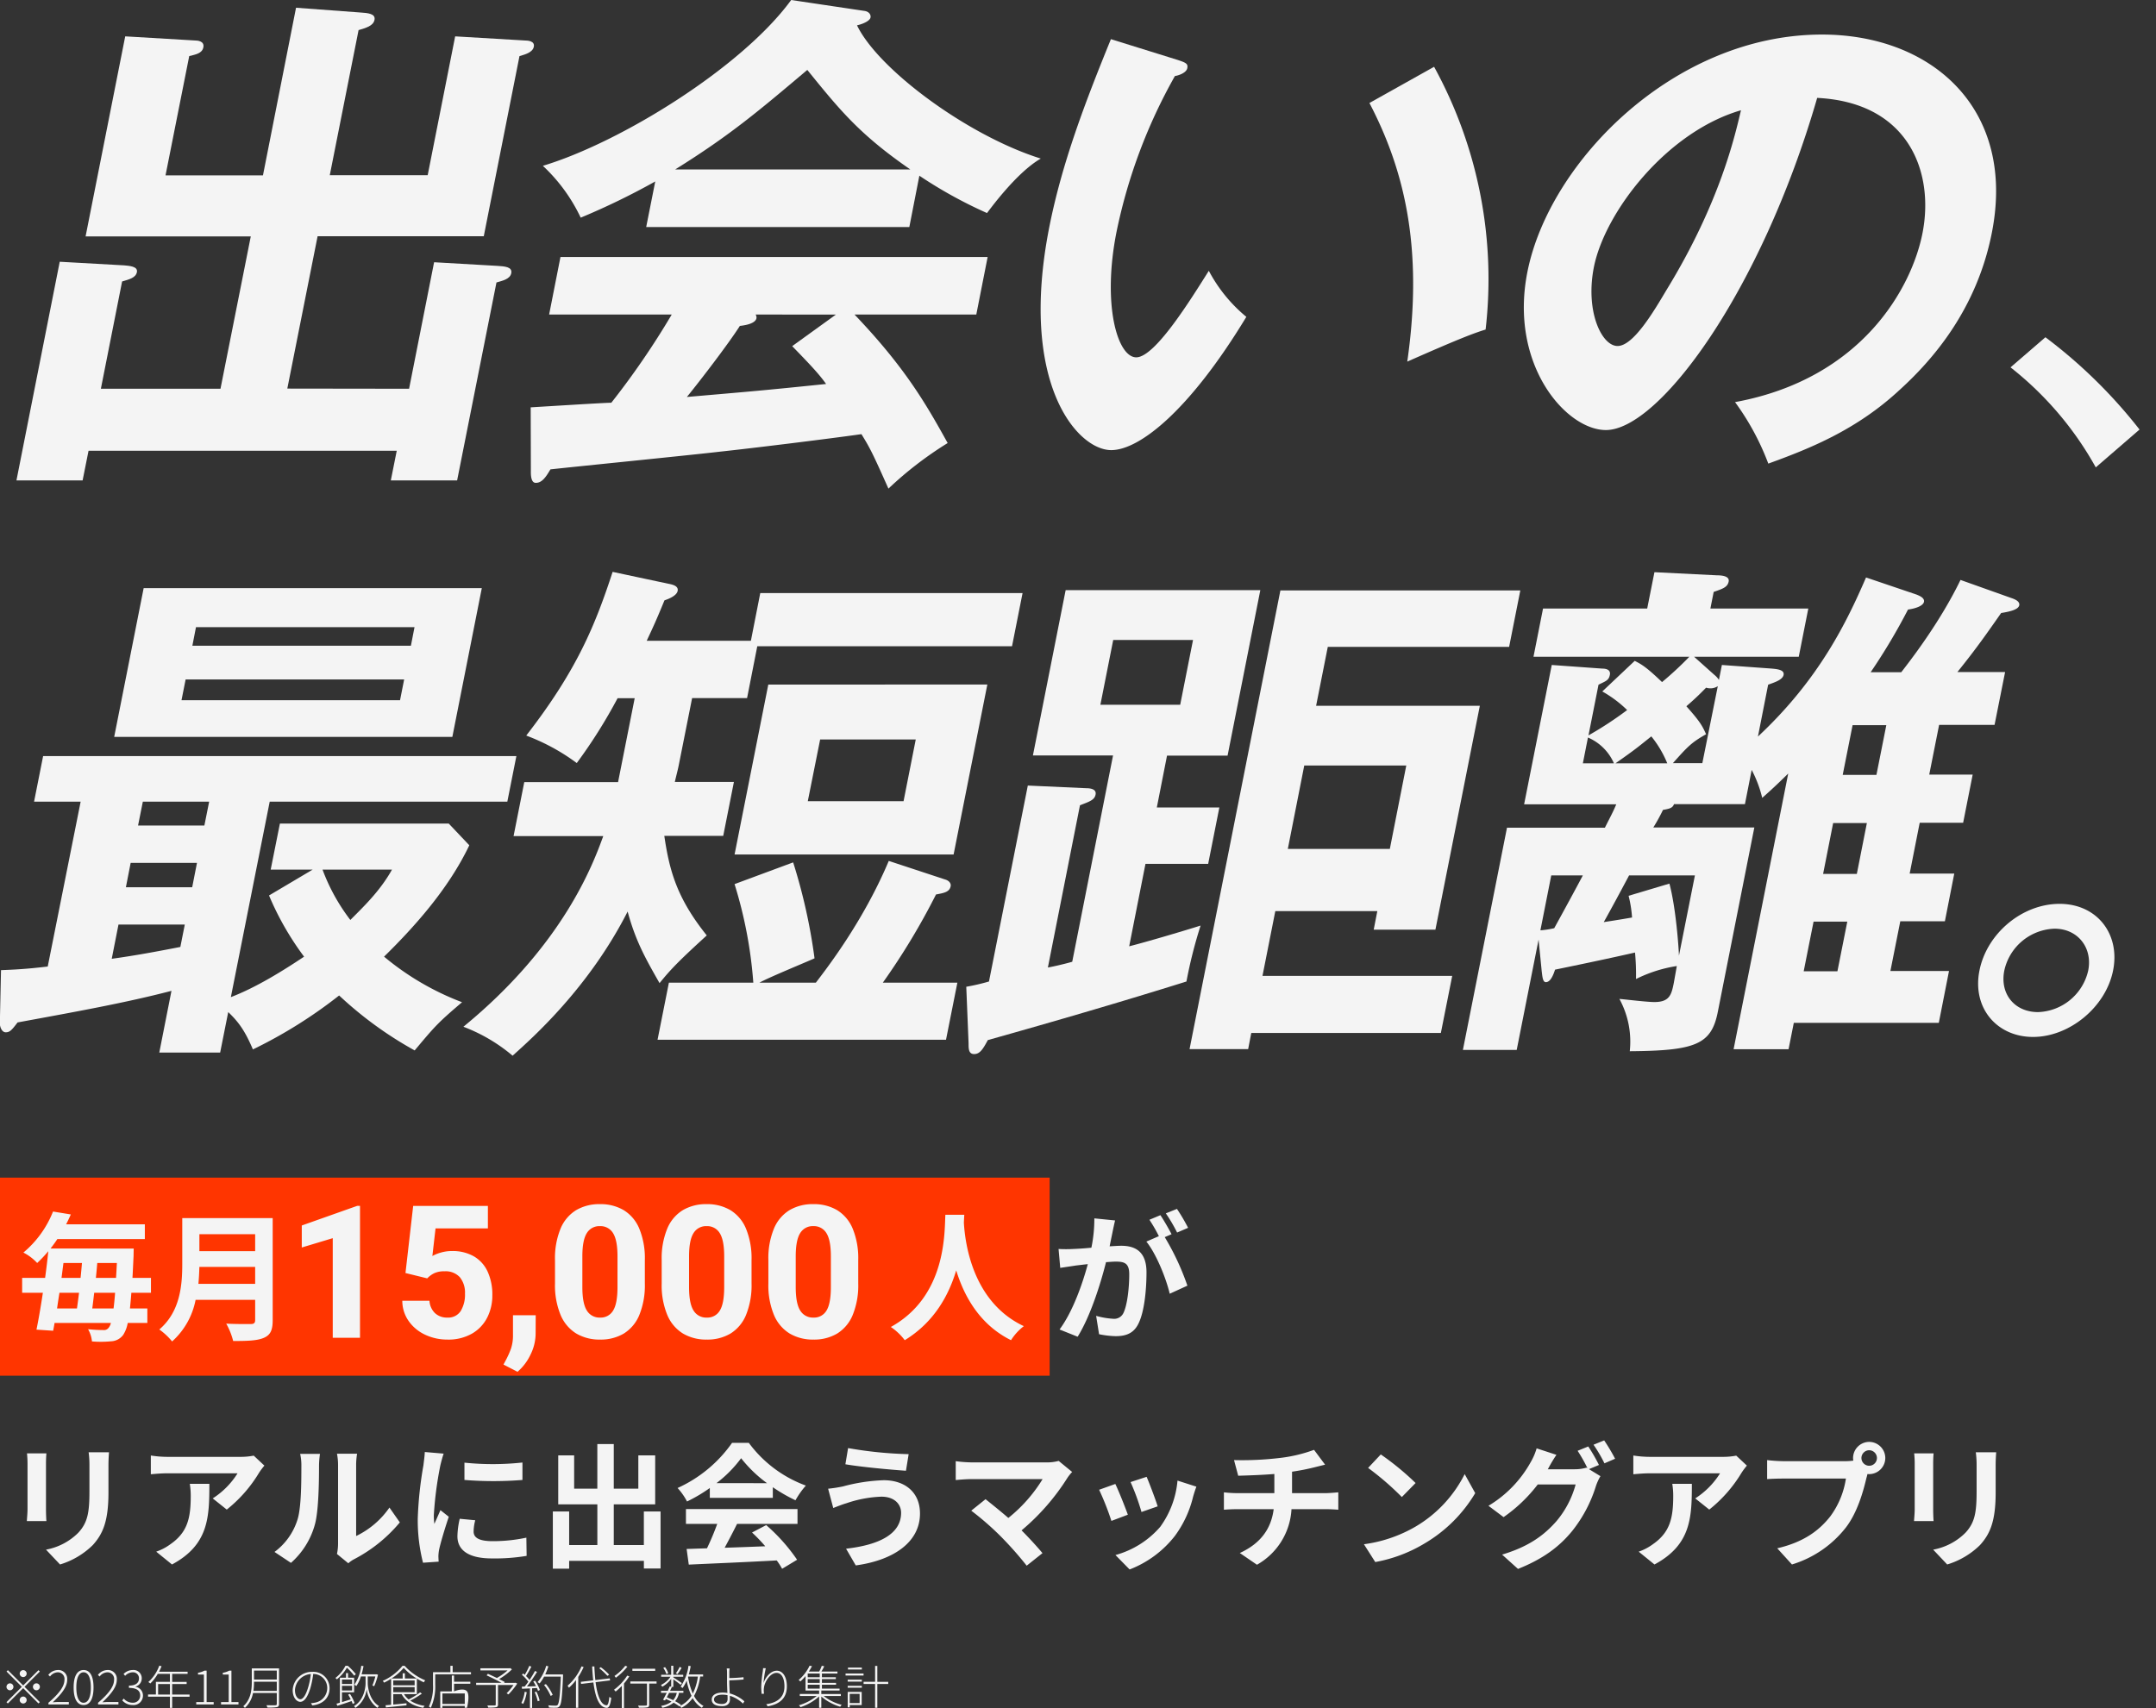 <svg xmlns="http://www.w3.org/2000/svg" xmlns:xlink="http://www.w3.org/1999/xlink" width="511.448" height="405.271" viewBox="0 0 511.448 405.271">
  <rect x="0" y="0" width="511.448" height="405.271" fill="#333333" stroke="none"/>
  <defs>
    <clipPath id="clip-path">
      <rect id="長方形_2522" data-name="長方形 2522" width="511.448" height="258.285" fill="none"/>
    </clipPath>
  </defs>
  <g id="グループ_6048" data-name="グループ 6048" transform="translate(-178 -152.576)">
    <g id="グループ_3821" data-name="グループ 3821" transform="translate(-586 -28)">
      <g id="tagline" transform="translate(1019.724 309.718)">
        <g id="グループ_3165" data-name="グループ 3165" transform="translate(-255.724 -129.142)" clip-path="url(#clip-path)">
          <path id="パス_7678" data-name="パス 7678" d="M103.14,95.107l5.933-30.019,14.951.859c1.835.117,3.63.234,3.357,1.718s-2.225,1.835-3.513,2.225l-9.33,46.96H98.807l1.405-7.026H27.1l-1.405,7.026H10L20.266,64.971l15.3.859c1.21.117,3.279.234,3.006,1.6s-1.835,1.718-3.513,2.225L30.025,95.107H58.4L65.587,58.96H26.4L35.8,11.492l16.512.976c.625,0,2.3.117,2.03,1.6s-1.835,1.718-3.357,2.108l-5.621,28.3H68.476L76.322,4.7,91.585,5.832c1.679.117,3.63.234,3.357,1.718S92.834,9.5,91.156,10.009l-6.831,34.43h23.226l6.519-32.946,16.512.976c.742,0,2.42.117,2.147,1.483s-2.069,1.835-3.4,2.225l-8.471,42.744H81.436L74.253,95.068Z" transform="translate(-6.096 -2.865)" fill="#f4f4f4"/>
          <path id="パス_7679" data-name="パス 7679" d="M322.5,96.653c3.982-.234,17.527-1.093,19.128-1.093a190.028,190.028,0,0,0,14.326-20.923H326.872l2.694-13.663H430.9l-2.694,13.663H399.323c12.218,12.8,17.1,21.509,22.094,30.487a86.475,86.475,0,0,0-14.053,10.813c-3.9-8.744-4.372-9.6-6.4-12.921-7.729,1.093-25.725,3.318-33.766,4.177-6.285.742-34.352,3.552-40.012,4.177-1.093,1.835-1.991,3.2-3.474,3.2-.742,0-1.21-.742-1.171-2.811Zm89.821-42.783H349.9l2.147-10.813a169.65,169.65,0,0,1-17.683,8.588,40.34,40.34,0,0,0-8.978-12.3C343.813,33.805,372.622,16,384.294,0l17.293,2.576c1.093.117,1.678.859,1.522,1.6s-1.639,1.483-3.2,1.835c5.036,10.462,26.271,26.193,43.6,31.619-5.816,3.318-12.257,12.3-12.765,12.921A106.353,106.353,0,0,1,414.7,41.69Zm.234-13.663c-12.1-8.354-16.746-14.131-24.436-23.617-11.516,9.72-18.308,15.5-31.346,23.617Zm-17.644,34.43H375.862a1.4,1.4,0,0,1,.2.859c-.273,1.366-2.928,1.718-3.943,1.835-2.654,4.177-9.447,13.038-12.569,16.863,15.731-1.366,17.488-1.483,33.024-3.084-1.639-2.342-3.982-4.8-8.041-8.978Z" transform="translate(-196.609)" fill="#f4f4f4"/>
          <path id="パス_7680" data-name="パス 7680" d="M664.991,28.758c1.835.625,2.42.859,2.186,1.952s-2.069,1.718-2.928,1.835A127.039,127.039,0,0,0,650.392,69.55c-3.435,17.332.234,29.745,4.684,29.745s12.882-13.663,17.215-20.533a35.839,35.839,0,0,0,8.9,10.93c-13.546,22.368-25.412,31.619-32.049,31.619-8.119,0-22.016-16-14.677-53.011,3.006-15.107,8.393-29.277,14.6-44.5Zm60.74,1.6A104.7,104.7,0,0,1,737.949,92.7c-2.732.859-5.777,1.952-18.581,7.612,3.865-26.935-.7-45.516-8.978-61.364Z" transform="translate(-385.533 -14.509)" fill="#f4f4f4"/>
          <path id="パス_7681" data-name="パス 7681" d="M976.182,108.206c30.1-5.543,41.885-27.169,44.423-40.09,2.811-14.248-3.084-30.994-24.983-32.087C982.35,81.9,958.148,114.842,945.5,114.842c-9.447,0-22.992-15.5-18.62-37.513C932.072,51.136,961.739,21,996.754,21c26.154,0,46.141,17.722,40.285,47.116-3.63,18.308-14.209,30.253-21.9,37.24-10.227,9.486-21.314,13.9-31.112,17.449a60.929,60.929,0,0,0-7.924-14.638M942.65,76.2c-2.069,10.462,1.835,18.7,5.621,18.7s8.666-8.354,11.594-13.272c12.882-21.04,16.317-37.006,17.683-42.666-17.722,5.153-32.322,24.241-34.9,37.24" transform="translate(-564.549 -12.802)" fill="#f4f4f4"/>
          <path id="パス_7682" data-name="パス 7682" d="M1242.021,235.877a78.716,78.716,0,0,0-20.221-23.734l8.276-7.144a118.863,118.863,0,0,1,22.328,21.9Z" transform="translate(-744.86 -124.977)" fill="#f4f4f4"/>
          <path id="パス_7683" data-name="パス 7683" d="M54.7,454.543c6.129-2.342,12.57-6.4,17.371-9.6a68.7,68.7,0,0,1-8.315-14.521L74.1,424.29H64.149l2.186-10.93h40.051l4.879,5.153c-5.036,10.579-13.35,19.674-20.221,26.427a64.361,64.361,0,0,0,18.5,10.813c-5.777,4.918-6.4,5.66-11.242,11.437a89.692,89.692,0,0,1-17.917-13.038,112.207,112.207,0,0,1-20.455,12.8c-1.835-4.294-3.279-6.4-5.855-8.861l-1.913,9.6H37.722l2.889-14.638c-10.774,2.811-22.485,4.918-36.5,7.495-1.327,1.718-1.8,2.342-2.811,2.342S-.143,461.413-.1,460.672l.273-12.53c2.967-.117,5.816-.234,11.086-.859l7.807-39.114H8.016l2.147-10.813H122.43l-2.147,10.813H63.915Zm-10.93-17.215H28.041l-1.6,8.12c5.426-.742,10.657-1.718,16.278-2.811Zm70.46-79.828-6.987,35.288H27.026L34.014,357.5ZM46.661,422.69H30.93L29.8,428.467H45.529Zm2.889-14.521H33.818l-1.132,5.66H48.418Zm-5.582-29-.976,4.919h51.84l.976-4.919Zm53.44-8,.859-4.411H46.427l-.859,4.411ZM76.446,424.29a45.937,45.937,0,0,0,6.6,11.945c2.928-2.967,6.987-6.753,9.876-11.945Z" transform="translate(0.065 -217.947)" fill="#f4f4f4"/>
          <path id="パス_7684" data-name="パス 7684" d="M332.776,393.038c-.273,1.483-.664,2.811-1.015,4.411h14.014l-2.537,12.8H329.263c1.21,8.237,2.967,14.756,10.071,23.617-6.324,5.777-8.432,7.885-11.2,11.32-3.357-5.894-5.66-9.954-7.573-16.981-9.251,18.191-22.641,30.018-27.286,34.2a39.963,39.963,0,0,0-11.672-6.87c23.734-19.44,30.76-38.607,33.18-45.243H293.506l2.537-12.8h22.25l3.943-19.908h-4.06a121.789,121.789,0,0,1-9.681,15.38,48.864,48.864,0,0,0-11.984-6.519c12.023-15.5,16.356-26.193,20.494-38.841l13.194,2.811c1.288.234,2.459.625,2.225,1.718s-1.952,1.835-3.123,2.225c-1.913,4.684-2.772,6.519-4.216,9.6H349.8l2.225-11.32h62.223l-2.5,12.609H351.318l-2.42,12.3H335.86Zm32.439,52.035c2.342-3.084,11.2-14.4,17.293-28.886L395.9,420.6c.82.234,1.444.859,1.288,1.6-.273,1.366-1.561,1.6-3.474,1.952A161.947,161.947,0,0,1,381.1,445.072h17.683l-2.694,13.545h-68.43l2.693-13.545h20.025a104.493,104.493,0,0,0-4.45-23.382l13.9-5.153A133.626,133.626,0,0,1,364.9,439.3c-2.147.976-10.579,4.411-13.077,5.777ZM405.89,374.34l-8,40.324H345.931l8-40.324Zm-39.66,13.038L363.3,402.016h22.719l2.889-14.638Z" transform="translate(-171.675 -211.911)" fill="#f4f4f4"/>
          <path id="パス_7685" data-name="パス 7685" d="M587.2,452.815a49.161,49.161,0,0,0,5.387-1.249l9.213-46.492,13.78.625c.859,0,2.537.117,2.3,1.483s-1.561,1.718-3.708,2.576l-7.612,38.489c1.405-.234,4.489-.976,5.777-1.366l9.681-48.951H603.01l7.768-39.231h46.179l-7.768,39.27H634.824l-2.42,12.3h14.834l-2.655,13.389H629.71l-3.864,19.557c3.864-.976,12.218-3.435,16.942-4.919a110.527,110.527,0,0,0-3.357,13.272c-15.341,4.8-30.838,9.329-47.116,13.9-1.132,2.108-1.874,3.318-3.24,3.318s-1.327-1.366-1.327-2.576Zm34.859-82.288-3.045,15.38h18.932l3.045-15.38Zm86.972,15.614-10.54,53.128H683.853l.859-4.411h-24.2l-3.045,15.38h45.008l-2.693,13.545H654.81l-.741,3.826h-13.9l21.548-108.832h56.914l-2.655,13.389H672.962l-2.772,13.975Zm-41.651,14.17-3.9,19.791h24.2l3.9-19.791Z" transform="translate(-357.981 -218.678)" fill="#f4f4f4"/>
          <path id="パス_7686" data-name="パス 7686" d="M939.747,441.252a32.909,32.909,0,0,0-9.681,3.084,55.864,55.864,0,0,0-.234-6.285c-7.573,1.718-15.38,3.318-18.972,4.06-.7,2.225-1.444,2.967-2.186,2.967s-.819-1.366-.976-2.576l-.742-7.534-5.192,26.193H889l10.462-52.737h23.226c1.406-2.81,1.8-3.435,2.694-5.543h-21.86l6.558-33.063,11.984.859c.624,0,2.069.117,1.8,1.483s-1.015,1.483-2.693,2.342l-2.381,12.023a84.843,84.843,0,0,0,9.174-6.012,28,28,0,0,0-5.894-4.411l7.69-7.261c1.679.859,2.771,1.483,6.48,5.036a81.248,81.248,0,0,0,6.48-6.012H905.746l2.264-11.437h24.71l1.718-8.627,14.834.742c.976,0,3.045.117,2.771,1.483s-1.444,1.718-3.552,2.459l-.781,3.943h23.227l-2.264,11.438H943.845l4.8,4.294a4.808,4.808,0,0,1,1.093,1.21l.7-3.552,11.867.859c1.093.117,3.006.234,2.772,1.483s-2.342,1.835-3.669,2.342l-2.42,12.3c14.638-13.663,21.158-27.4,25.647-37.748l11.984,4.06c.547.234,1.952.742,1.757,1.718s-2.03,1.6-3.786,1.835a142.772,142.772,0,0,1-8.861,14.873h7.261c1.8-2.342,9.056-11.555,14.053-21.9l12.062,4.294c.7.234,2.069.742,1.874,1.718s-2.03,1.483-4.294,1.835c-3.279,4.684-5.816,8.354-10.383,14.014h11.32l-2.5,12.531H1001.97l-2.342,11.789h10.305l-2.264,11.437H997.364l-2.381,12.062h10.579l-2.225,11.32H992.757l-2.342,11.789h13.9l-2.42,12.3H967.5L966.252,461H953.214l12.96-65.424c-2.732,2.693-4.1,3.943-6.168,5.777a28.458,28.458,0,0,0-2.5-6.636l-1.6,8.119H939.083c-.312.859-.937,1.093-2.615,1.366a42.888,42.888,0,0,1-2.3,4.177h23.968l-8.666,43.759c-1.523,7.729-5.27,9.213-20.884,9.329a21.172,21.172,0,0,0-2.459-12.413c1.444.117,6.48.742,8.315.742,3.552,0,4.021-1.718,4.567-4.411Zm-32.361-8.471a21.271,21.271,0,0,0,3.279-.508c2.108-3.826,5.192-9.486,6.792-12.53h-7.495Zm17.449-39.621a11.787,11.787,0,0,0-6.168-6.129l-1.21,6.129Zm13.155,28.535c1.562,5.777,2.225,15.5,2.264,17.1l3.786-19.049H928.426c-1.757,3.318-4.684,8.744-6.012,11.086,4.06-.625,5.348-.859,6.714-1.093a29.1,29.1,0,0,0-.819-5.153Zm-.507-28.535a25.081,25.081,0,0,0-3.786-6.4c-3.357,2.694-3.787,3.084-8.51,6.4Zm11.984-18.308a3.25,3.25,0,0,1-2.771.351c-1.093,1.093-2.147,2.225-4.684,4.411,3.435,3.825,3.826,4.8,4.684,6.636-3.474,1.952-4.411,2.967-7.885,6.87H945.8ZM977.846,442.5l2.342-11.789h-8L969.843,442.5Zm-1.015-35.171-2.381,12.062h8l2.381-12.062ZM987.1,395.892l2.342-11.789h-8l-2.342,11.789Z" transform="translate(-541.971 -212.034)" fill="#f4f4f4"/>
          <path id="パス_7687" data-name="パス 7687" d="M1215.141,580.98c-8.588,0-14.482-6.87-12.725-15.732s10.149-15.848,19.01-15.848,14.443,7.143,12.687,15.848-10.384,15.732-18.971,15.732m5.075-25.685a12.628,12.628,0,0,0-11.906,9.954c-1.093,5.543,2.459,9.837,8,9.837a12.646,12.646,0,0,0,11.906-9.837c1.093-5.426-2.459-9.954-7.964-9.954" transform="translate(-732.853 -334.937)" fill="#f4f4f4"/>
        </g>
      </g>
      <path id="パス_17208" data-name="パス 17208" d="M-214.144-24.832h-4.832a22.573,22.573,0,0,1,.192,3.2v6.08c0,4.992-.416,7.392-2.624,9.792a14.477,14.477,0,0,1-7.68,4.032l3.328,3.52a18.842,18.842,0,0,0,7.776-4.608c2.368-2.624,3.712-5.6,3.712-12.48v-6.336C-214.272-22.912-214.208-23.936-214.144-24.832Zm-14.848.256H-233.6a22.723,22.723,0,0,1,.128,2.464v10.784c0,.96-.128,2.208-.16,2.816h4.64c-.064-.736-.1-1.984-.1-2.784V-22.112C-229.088-23.136-229.056-23.84-228.992-24.576Zm51.712,2.912-2.528-2.368a16.5,16.5,0,0,1-3.264.288H-200.32a25.369,25.369,0,0,1-3.9-.32v4.448c1.5-.128,2.56-.224,3.9-.224h16.672a19.03,19.03,0,0,1-5.888,5.952l3.328,2.656A32.592,32.592,0,0,0-178.528-20,16.115,16.115,0,0,1-177.28-21.664Zm-13.056,4.32h-4.64a17.739,17.739,0,0,1,.224,2.88c0,5.248-.768,8.64-4.832,11.456a12.644,12.644,0,0,1-3.36,1.76l3.744,3.04C-190.5-2.88-190.336-9.408-190.336-17.344ZM-160.064-.7l2.688,2.208A6.837,6.837,0,0,1-156,.544a35.234,35.234,0,0,0,10.848-8.736l-2.464-3.52a20.264,20.264,0,0,1-7.9,6.752V-21.7a16.25,16.25,0,0,1,.224-2.784h-4.768a14.187,14.187,0,0,1,.256,2.752V-3.072A12.178,12.178,0,0,1-160.064-.7Zm-14.816-.48,3.9,2.592a18.762,18.762,0,0,0,5.7-9.184c.864-3.232.96-9.984.96-13.76a21.078,21.078,0,0,1,.224-2.912h-4.7a12.144,12.144,0,0,1,.288,2.944c0,3.872-.032,9.92-.928,12.672A15.1,15.1,0,0,1-174.88-1.184Zm45.056-21.184v4.1a85.887,85.887,0,0,0,13.76,0V-22.4A65.8,65.8,0,0,1-129.824-22.368Zm2.56,13.664-3.68-.352a19.55,19.55,0,0,0-.544,4.16c0,3.3,2.656,5.248,8.16,5.248a45.318,45.318,0,0,0,8.256-.608l-.064-4.32a37.827,37.827,0,0,1-8.032.832c-3.264,0-4.48-.864-4.48-2.272A10.862,10.862,0,0,1-127.264-8.7Zm-7.488-15.808-4.48-.384c-.032,1.024-.224,2.24-.32,3.136A89.23,89.23,0,0,0-140.9-9.088a40.906,40.906,0,0,0,1.248,10.464l3.712-.256C-135.968.672-136,.16-136-.192a9.655,9.655,0,0,1,.16-1.5c.352-1.7,1.408-5.184,2.3-7.84L-135.52-11.1c-.448,1.056-.96,2.176-1.44,3.264a15.44,15.44,0,0,1-.128-2.08,84.873,84.873,0,0,1,1.536-11.744C-135.424-22.24-135.008-23.84-134.752-24.512Zm47.488,13.728v7.968H-94.4V-12.48h9.824V-24.1h-4v7.9H-94.4V-26.784h-3.9v10.592h-5.5v-7.9h-3.776V-12.48h9.28v9.664h-6.688v-7.968h-3.872V2.784h3.872V.928h17.728V2.752H-83.3V-10.784Zm17.216-6.72a29.081,29.081,0,0,0,5.856-5.92,31.143,31.143,0,0,0,6.144,5.92Zm-1.568,3.488h14.944v-2.528a38.669,38.669,0,0,0,5.376,3.1,19.724,19.724,0,0,1,2.464-3.488A29.272,29.272,0,0,1-62.368-27.072h-3.968a31.776,31.776,0,0,1-12.928,10.72,14.866,14.866,0,0,1,2.24,3.2,36.948,36.948,0,0,0,5.408-3.2ZM-77.28-7.84h7.424a61.451,61.451,0,0,1-2.432,5.792l-4.832.16.512,3.712c5.44-.256,13.344-.576,20.864-.992a16.964,16.964,0,0,1,1.28,1.984L-50.912.672A43.037,43.037,0,0,0-58.24-7.552l-3.36,1.76a38.14,38.14,0,0,1,3.136,3.264c-3.264.128-6.56.256-9.632.352.96-1.792,2.016-3.776,2.944-5.664h14.336v-3.52H-77.28Zm51.04-2.624c0,4.992-5.12,7.616-13.056,8.512l2.3,3.968C-28.1.8-21.76-3.456-21.76-10.3c0-5.024-3.552-7.9-8.608-7.9a42.2,42.2,0,0,0-9.664,1.472,32.21,32.21,0,0,1-3.52.544l1.216,4.576c.928-.352,2.176-.864,3.1-1.12a28.54,28.54,0,0,1,8.32-1.568C-27.9-14.3-26.24-12.576-26.24-10.464Zm-12.576-15.36-.64,3.84c3.68.64,10.624,1.28,14.368,1.536l.64-3.936A95.015,95.015,0,0,1-38.816-25.824ZM14.336-20.16l-3.2-2.624a10.337,10.337,0,0,1-2.976.352H-9.6a30.726,30.726,0,0,1-3.68-.288v4.48c.672-.064,2.4-.224,3.68-.224H7.328A35.516,35.516,0,0,1-.8-9.248C-2.816-11.008-6.208-13.7-6.208-13.7L-9.6-10.976A68.069,68.069,0,0,1-2.56-4.832,83.387,83.387,0,0,1,3.552,2.08L7.3-.9C6.048-2.4,4.16-4.48,2.336-6.3A53.314,53.314,0,0,0,13.248-18.816,11.157,11.157,0,0,1,14.336-20.16ZM32-19.008,28.192-17.76a53.3,53.3,0,0,1,2.592,7.1L34.624-12C34.176-13.472,32.608-17.632,32-19.008Zm11.808,2.336-4.48-1.44a21.886,21.886,0,0,1-4.1,10.976A21.532,21.532,0,0,1,24.608-.448l3.36,3.424A24.99,24.99,0,0,0,38.688-4.96a25.8,25.8,0,0,0,4.352-9.376C43.232-14.976,43.424-15.648,43.808-16.672Zm-19.232-.64-3.84,1.376a64.635,64.635,0,0,1,2.912,7.392l3.9-1.472C26.912-11.808,25.376-15.68,24.576-17.312Zm28.16-5.664.992,3.712c2.144-.064,5.5-.16,8.576-.416v4.544H53.28a27.857,27.857,0,0,1-2.944-.192V-11.2c.832-.064,2.016-.128,3.008-.128h8.8c-.608,4.736-3.168,8.16-8.032,10.4l4.064,2.784a16.125,16.125,0,0,0,8.192-13.184h8.288c.864,0,1.952.064,2.816.128v-4.128c-.7.064-2.208.192-2.912.192H66.5v-5.088a51.658,51.658,0,0,0,5.376-1.056c.544-.128,1.376-.352,2.464-.608l-2.624-3.52a34.684,34.684,0,0,1-8.064,1.92A75.514,75.514,0,0,1,52.736-22.976ZM87.552-24.32l-3.008,3.2a66.536,66.536,0,0,1,8,6.912l3.264-3.328A64.63,64.63,0,0,0,87.552-24.32Zm-4,21.312L86.24,1.216A34.655,34.655,0,0,0,98.112-3.3a34.027,34.027,0,0,0,11.84-11.84l-2.5-4.512A30.131,30.131,0,0,1,95.808-7.2,32.982,32.982,0,0,1,83.552-3.008Zm53.216-23.2-2.528,1.024a37.1,37.1,0,0,1,2.336,4.128l-.224-.128a10.08,10.08,0,0,1-2.784.384h-6.4c.032-.064.064-.1.1-.16a33.2,33.2,0,0,1,1.952-3.264l-4.7-1.536a14.48,14.48,0,0,1-1.44,3.328,27.674,27.674,0,0,1-9.984,10.3l3.584,2.688a35.955,35.955,0,0,0,8.1-7.744h8.992a22.637,22.637,0,0,1-4.544,8.7c-2.816,3.2-6.368,5.984-12.9,7.936L120.1,2.848c6.016-2.4,9.856-5.312,12.9-9.056a32.489,32.489,0,0,0,5.6-10.656,12.812,12.812,0,0,1,1.056-2.3l-2.72-1.664,2.368-.992A40.675,40.675,0,0,0,136.768-26.208Zm3.776-1.44-2.528,1.024a33.925,33.925,0,0,1,2.592,4.416l2.528-1.088A45.69,45.69,0,0,0,140.544-27.648ZM174.4-21.664l-2.528-2.368a16.5,16.5,0,0,1-3.264.288H151.36a25.369,25.369,0,0,1-3.9-.32v4.448c1.5-.128,2.56-.224,3.9-.224h16.672a19.03,19.03,0,0,1-5.888,5.952l3.328,2.656A32.592,32.592,0,0,0,173.152-20,16.115,16.115,0,0,1,174.4-21.664Zm-13.056,4.32H156.7a17.739,17.739,0,0,1,.224,2.88c0,5.248-.768,8.64-4.832,11.456a12.644,12.644,0,0,1-3.36,1.76l3.744,3.04C161.184-2.88,161.344-9.408,161.344-17.344Zm40.224-6.112a1.857,1.857,0,0,1,1.856-1.856,1.851,1.851,0,0,1,1.824,1.856,1.844,1.844,0,0,1-1.824,1.824A1.851,1.851,0,0,1,201.568-23.456Zm-1.984,0a3.545,3.545,0,0,0,.064.608,13.807,13.807,0,0,1-1.824.128H183.008a35.63,35.63,0,0,1-3.808-.256v4.512c.8-.064,2.336-.128,3.808-.128h14.88a20.109,20.109,0,0,1-3.744,9.024C191.552-6.3,187.936-3.52,181.6-2.048l3.488,3.84a25.7,25.7,0,0,0,12.864-8.864c2.688-3.552,4.064-8.512,4.8-11.648.1-.288.16-.608.256-.96a1.825,1.825,0,0,0,.416.032,3.838,3.838,0,0,0,3.808-3.808,3.845,3.845,0,0,0-3.808-3.84A3.851,3.851,0,0,0,199.584-23.456Zm33.952-1.376H228.7a22.573,22.573,0,0,1,.192,3.2v6.08c0,4.992-.416,7.392-2.624,9.792a14.477,14.477,0,0,1-7.68,4.032l3.328,3.52A18.842,18.842,0,0,0,229.7-2.816c2.368-2.624,3.712-5.6,3.712-12.48v-6.336C233.408-22.912,233.472-23.936,233.536-24.832Zm-14.848.256H214.08a22.723,22.723,0,0,1,.128,2.464v10.784c0,.96-.128,2.208-.16,2.816h4.64c-.064-.736-.1-1.984-.1-2.784V-22.112C218.592-23.136,218.624-23.84,218.688-24.576Z" transform="translate(1004 550)" fill="#f4f4f4"/>
      <g id="グループ_3474" data-name="グループ 3474" transform="translate(764 451.746)">
        <path id="パス_17213" data-name="パス 17213" d="M0,0H249V47H0Z" transform="translate(0 8.254)" fill="#ff3500"/>
        <path id="パス_17204" data-name="パス 17204" d="M-15.114-4.95c.165-1.155.3-2.409.462-3.729H-9.7c-.1,1.452-.231,2.706-.363,3.729Zm-3.135-3.729c-.165,1.32-.33,2.574-.495,3.729h-4.719c.165-1.188.363-2.442.561-3.729Zm.693-7.062c-.1,1.155-.2,2.343-.33,3.531h-4.521c.165-1.188.3-2.376.462-3.531Zm3.3,3.531c.132-1.188.231-2.376.33-3.531h4.653c-.066,1.254-.132,2.442-.2,3.531ZM-1.188-8.679V-12.21H-5.577c.1-1.584.165-3.3.264-5.247,0-.5.033-1.716.033-1.716H-25.014c.561-.726,1.122-1.485,1.617-2.244H-2.64v-3.5H-21.318c.4-.759.759-1.551,1.122-2.343l-4.224-.693a24.38,24.38,0,0,1-7.029,9.735,11.719,11.719,0,0,1,3.267,2.475,29.931,29.931,0,0,0,2.64-2.8c-.2,2.013-.462,4.158-.759,6.336h-5.445v3.531h4.917c-.495,3.267-1.023,6.336-1.518,8.745l3.96.264c.1-.561.231-1.188.33-1.848h13.365a2.8,2.8,0,0,1-.5,1.089,1.34,1.34,0,0,1-1.254.594,36.251,36.251,0,0,1-3.663-.2,7.106,7.106,0,0,1,.924,2.9,25.418,25.418,0,0,0,4.554-.033A3.732,3.732,0,0,0-7.755,1.287,7.719,7.719,0,0,0-6.7-1.518h4.653V-4.95H-6.171c.1-1.056.231-2.31.33-3.729Zm11.253-2.112c.132-1.386.2-2.772.231-4.026H23.529v4.026ZM23.529-22.572v4.026H10.3v-4.026ZM27.687-26.4H6.237v10.857C6.237-10.527,5.775-4.224.792.033A15.5,15.5,0,0,1,3.828,2.871,17.751,17.751,0,0,0,9.4-7H23.529v4.785c0,.693-.264.957-1.056.957-.726,0-3.5.033-5.808-.1a16.846,16.846,0,0,1,1.65,4.125c3.4,0,5.709-.066,7.293-.759,1.518-.66,2.079-1.782,2.079-4.158Z" transform="translate(37 44.254)" fill="#f4f4f4"/>
        <path id="パス_17206" data-name="パス 17206" d="M-2.739-27.192C-2.97-22.836-2.508-7.854-15.675-.561a13.752,13.752,0,0,1,3.3,3.135C-5.412-1.683-1.947-8.052-.165-13.992c1.848,6.072,5.544,12.87,13,16.566A12.9,12.9,0,0,1,15.873-.759C3.564-6.534,1.914-20.757,1.65-25.311c.033-.693.066-1.353.1-1.881Z" transform="translate(227 44.254)" fill="#f4f4f4"/>
        <path id="パス_17207" data-name="パス 17207" d="M-1.485-25.839-6.4-26.334A33.585,33.585,0,0,1-7.1-19.371c-1.683.165-3.234.264-4.257.3a31.51,31.51,0,0,1-3.531,0l.4,4.488c1.023-.165,2.739-.4,3.7-.561.594-.066,1.65-.2,2.838-.33-1.221,4.521-3.5,11.187-6.7,15.51l4.29,1.716C-7.326-3.1-4.884-10.923-3.63-15.939c.957-.066,1.782-.132,2.31-.132,2.046,0,3.2.363,3.2,3,0,3.267-.462,7.26-1.353,9.141A2.42,2.42,0,0,1-1.947-2.508,19.069,19.069,0,0,1-5.973-3.2l.693,4.356a21.686,21.686,0,0,0,3.96.462C1.188,1.617,3,.891,4.092-1.419,5.511-4.29,5.973-9.636,5.973-13.53c0-4.752-2.475-6.3-5.973-6.3-.693,0-1.65.066-2.772.132.231-1.188.495-2.409.693-3.4C-1.914-23.925-1.683-24.981-1.485-25.839ZM13.2-28.578l-2.64,1.056a37.324,37.324,0,0,1,2.673,4.554L15.84-24.09A43.9,43.9,0,0,0,13.2-28.578ZM9.273-27.093,6.666-26A36.485,36.485,0,0,1,8.91-22.11L5.94-20.823c2.343,2.9,4.686,8.712,5.544,12.375l4.191-1.914A59.883,59.883,0,0,0,10.3-21.879l1.617-.693C11.286-23.793,10.1-25.872,9.273-27.093Z" transform="translate(266 44.254)" fill="#f4f4f4"/>
        <path id="パス_17205" data-name="パス 17205" d="M10.936,0V-23.633L3.588-21.42v-5.221L16.736-31.3H17.4V0ZM30.014-31.281H47.738v5.328H35.32L34.568-19.4a9.19,9.19,0,0,1,2.02-.816,9.272,9.272,0,0,1,2.621-.365,10.153,10.153,0,0,1,5.178,1.246,8.073,8.073,0,0,1,3.276,3.609,13.07,13.07,0,0,1,1.128,5.672A11.509,11.509,0,0,1,47.6-4.834,9.209,9.209,0,0,1,44.011-1.01,11.219,11.219,0,0,1,38.135.43a12.287,12.287,0,0,1-5.2-1.117A9.854,9.854,0,0,1,28.993-3.9a8.35,8.35,0,0,1-1.558-4.888h6.445a4.424,4.424,0,0,0,1.3,2.933,4.1,4.1,0,0,0,2.933,1.063,3.515,3.515,0,0,0,3.18-1.558,7.463,7.463,0,0,0,1.01-4.114,5.778,5.778,0,0,0-1.214-3.9,4.575,4.575,0,0,0-3.663-1.407,5.491,5.491,0,0,0-2.417.451,6.059,6.059,0,0,0-1.665,1.225l-5.156-1.268ZM59.061-.988a11.336,11.336,0,0,1-1.2,4.963,12.361,12.361,0,0,1-3.094,4.1l-3.33-1.719.387-.73A21.177,21.177,0,0,0,53.206,2.61a9.771,9.771,0,0,0,.483-3.255V-5.35h5.393Zm25.91-11.9A18.633,18.633,0,0,1,83.66-5.4,9.327,9.327,0,0,1,79.976-1,10.689,10.689,0,0,1,74.357.43,10.8,10.8,0,0,1,68.718-1,9.4,9.4,0,0,1,64.99-5.4a18.367,18.367,0,0,1-1.332-7.487v-5.543a18.42,18.42,0,0,1,1.321-7.477,9.306,9.306,0,0,1,3.706-4.383,10.81,10.81,0,0,1,5.629-1.418,10.81,10.81,0,0,1,5.629,1.418,9.306,9.306,0,0,1,3.706,4.383,18.42,18.42,0,0,1,1.321,7.477Zm-6.488-6.424q0-3.846-1.053-5.511a3.451,3.451,0,0,0-3.115-1.665A3.451,3.451,0,0,0,71.2-24.825q-1.053,1.665-1.053,5.511v7.283q0,3.889,1.063,5.564a3.49,3.49,0,0,0,3.147,1.676,3.4,3.4,0,0,0,3.094-1.676q1.031-1.676,1.031-5.564Zm31.8,6.424A18.633,18.633,0,0,1,108.969-5.4,9.327,9.327,0,0,1,105.284-1,10.689,10.689,0,0,1,99.666.43,10.8,10.8,0,0,1,94.026-1,9.4,9.4,0,0,1,90.3-5.4a18.367,18.367,0,0,1-1.332-7.487v-5.543a18.42,18.42,0,0,1,1.321-7.477,9.306,9.306,0,0,1,3.706-4.383,10.81,10.81,0,0,1,5.629-1.418,10.81,10.81,0,0,1,5.629,1.418,9.306,9.306,0,0,1,3.706,4.383,18.42,18.42,0,0,1,1.321,7.477Zm-6.488-6.424q0-3.846-1.053-5.511a3.451,3.451,0,0,0-3.115-1.665,3.451,3.451,0,0,0-3.115,1.665q-1.053,1.665-1.053,5.511v7.283q0,3.889,1.063,5.564a3.49,3.49,0,0,0,3.147,1.676,3.4,3.4,0,0,0,3.094-1.676q1.031-1.676,1.031-5.564Zm31.8,6.424A18.633,18.633,0,0,1,134.277-5.4,9.327,9.327,0,0,1,130.593-1,10.689,10.689,0,0,1,124.975.43,10.8,10.8,0,0,1,119.335-1a9.4,9.4,0,0,1-3.728-4.4,18.367,18.367,0,0,1-1.332-7.487v-5.543A18.42,18.42,0,0,1,115.6-25.91a9.306,9.306,0,0,1,3.706-4.383,10.81,10.81,0,0,1,5.629-1.418,10.81,10.81,0,0,1,5.629,1.418,9.306,9.306,0,0,1,3.706,4.383,18.42,18.42,0,0,1,1.321,7.477ZM129.1-19.314q0-3.846-1.053-5.511a3.451,3.451,0,0,0-3.115-1.665,3.451,3.451,0,0,0-3.115,1.665q-1.053,1.665-1.053,5.511v7.283q0,3.889,1.063,5.564a3.49,3.49,0,0,0,3.147,1.676,3.4,3.4,0,0,0,3.094-1.676q1.031-1.676,1.031-5.564Z" transform="translate(68 46.254)" fill="#f4f4f4"/>
      </g>
    </g>
    <path id="パス_17209" data-name="パス 17209" d="M5.5-6.49a.831.831,0,0,0,.825-.825A.831.831,0,0,0,5.5-8.14a.831.831,0,0,0-.825.825A.831.831,0,0,0,5.5-6.49ZM5.5-4.5,1.87-8.129l-.319.319,3.63,3.63L1.54-.539l.319.319L5.5-3.861,9.13-.231,9.449-.55,5.819-4.18l3.63-3.63L9.13-8.129ZM3.19-4.18a.831.831,0,0,0-.825-.825.831.831,0,0,0-.825.825.831.831,0,0,0,.825.825A.831.831,0,0,0,3.19-4.18Zm4.62,0a.831.831,0,0,0,.825.825A.831.831,0,0,0,9.46-4.18a.831.831,0,0,0-.825-.825A.831.831,0,0,0,7.81-4.18ZM5.5-1.87a.831.831,0,0,0-.825.825A.831.831,0,0,0,5.5-.22a.831.831,0,0,0,.825-.825A.831.831,0,0,0,5.5-1.87ZM11.495,0h4.829V-.572h-2.5c-.418,0-.88.033-1.32.066C14.641-2.5,15.939-4.18,15.939-5.863a2.1,2.1,0,0,0-2.222-2.3,2.948,2.948,0,0,0-2.255,1.155l.407.385a2.389,2.389,0,0,1,1.782-1A1.576,1.576,0,0,1,15.29-5.841c0,1.452-1.078,3.1-3.8,5.445Zm8.338.143c1.452,0,2.354-1.364,2.354-4.18,0-2.783-.9-4.125-2.354-4.125S17.468-6.82,17.468-4.037C17.468-1.221,18.37.143,19.833.143Zm0-.539c-1.045,0-1.727-1.21-1.727-3.641,0-2.387.682-3.586,1.727-3.586s1.716,1.2,1.716,3.586C21.549-1.606,20.867-.4,19.833-.4Zm3.432.4h4.829V-.572H25.6c-.418,0-.88.033-1.32.066C26.411-2.5,27.709-4.18,27.709-5.863a2.1,2.1,0,0,0-2.222-2.3,2.948,2.948,0,0,0-2.255,1.155l.407.385a2.389,2.389,0,0,1,1.782-1A1.576,1.576,0,0,1,27.06-5.841c0,1.452-1.078,3.1-3.8,5.445Zm8.228.143a2.243,2.243,0,0,0,2.42-2.266,2.09,2.09,0,0,0-1.76-2.068v-.055a2,2,0,0,0,1.474-1.98A1.95,1.95,0,0,0,31.46-8.162a3.06,3.06,0,0,0-2.145.935l.374.44a2.5,2.5,0,0,1,1.76-.836,1.4,1.4,0,0,1,1.518,1.441c0,.957-.616,1.716-2.376,1.716v.539c1.914,0,2.662.726,2.662,1.793A1.672,1.672,0,0,1,31.471-.407a2.743,2.743,0,0,1-2.112-.979L29-.957A3.243,3.243,0,0,0,31.493.143ZM37.51-2.343v-2.5h2.805v2.5Zm7.458,0H40.843v-2.5h3.432v-.506H40.843v-1.9h3.663v-.506H37.73c.209-.418.418-.858.594-1.309L37.785-9.2a9.631,9.631,0,0,1-2.6,3.894,3.244,3.244,0,0,1,.473.33,10.267,10.267,0,0,0,1.771-2.277h2.882v1.9H36.982v3H35.123v.517h5.192V.814h.528v-2.64h4.125ZM46.552,0h4.136V-.561H49.016V-8.019H48.5a4.6,4.6,0,0,1-1.529.506v.429h1.4V-.561H46.552Zm5.885,0h4.136V-.561H54.9V-8.019h-.517a4.6,4.6,0,0,1-1.529.506v.429h1.4V-.561H52.437Zm7.678-3.212a14.248,14.248,0,0,0,.143-2.1v-.066h5.4v2.167ZM65.659-8.03V-5.9h-5.4V-8.03Zm.539-.517H59.73v3.234c0,1.826-.2,4.114-2.024,5.753a1.425,1.425,0,0,1,.385.385,6.318,6.318,0,0,0,1.925-3.531h5.643V-.143c0,.253-.088.33-.341.341S64.2.209,63.206.187a2.5,2.5,0,0,1,.22.55A11.81,11.81,0,0,0,65.7.638c.352-.1.495-.3.495-.77ZM78.177-3.839A3.86,3.86,0,0,0,74.1-7.733,4.55,4.55,0,0,0,69.432-3.4c0,1.793.957,2.783,1.793,2.783.913,0,1.749-1.045,2.42-3.322a20.006,20.006,0,0,0,.649-3.289,3.311,3.311,0,0,1,3.333,3.366,3.527,3.527,0,0,1-2.97,3.454,6.8,6.8,0,0,1-.891.11l.319.539C76.6-.055,78.177-1.529,78.177-3.839Zm-8.206.4a4.056,4.056,0,0,1,3.762-3.773,17.32,17.32,0,0,1-.627,3.146C72.49-1.991,71.8-1.232,71.258-1.232S69.971-1.892,69.971-3.443Zm14.443-3.74a14.96,14.96,0,0,0-1.9-1.98h-.572a8.213,8.213,0,0,1-2.387,2.882,1.43,1.43,0,0,1,.352.33,9.995,9.995,0,0,0,2.387-2.772,14.5,14.5,0,0,1,1.727,1.892ZM83.523-5.9v1.045h-2.4V-5.9Zm-2.4,2.585V-4.422h2.4v1.111Zm3,2.97a11.441,11.441,0,0,0-1.1-2.156l-.44.176A10.906,10.906,0,0,1,83.2-1.2c-.715.22-1.43.451-2.079.649V-2.882h2.882V-6.336H82.566v-1.1h-.484v1.1H80.63V-.407c-.3.088-.572.165-.814.231l.22.506C80.982.022,82.2-.374,83.4-.8c.11.253.2.495.264.682Zm3.113-6.3h1.8A12.867,12.867,0,0,1,88.33-4.5l.44.176a16.715,16.715,0,0,0,.9-2.717l-.341-.121-.1.022H85.778c.176-.616.33-1.276.462-1.947L85.7-9.174a10.466,10.466,0,0,1-1.639,4.51,3.755,3.755,0,0,1,.484.286,8.86,8.86,0,0,0,1.078-2.266h1.1v1.639c0,.781-.264,3.894-2.739,5.4.1.11.253.319.33.418a6.3,6.3,0,0,0,2.673-4.433A6.341,6.341,0,0,0,89.54.814c.088-.121.253-.33.352-.44-2.354-1.463-2.651-4.642-2.651-5.379ZM93.291-4.1h5.071v1.2H93.291Zm2.761-2.046V-7.392h-.528v1.243H92.851a12.417,12.417,0,0,0,2.915-2.53,13.7,13.7,0,0,0,3.091,2.53Zm-2.761.462h5.071v1.144H93.291ZM99.66-2.86a19.161,19.161,0,0,1-2.717,1.683,4.673,4.673,0,0,1-1.111-1.265H98.89V-6.127a14.192,14.192,0,0,0,1.65.88,3.329,3.329,0,0,1,.33-.473,13.7,13.7,0,0,1-4.884-3.443H95.48a12.533,12.533,0,0,1-4.686,3.575,2.486,2.486,0,0,1,.319.418,15.455,15.455,0,0,0,1.661-.924V.077c-.484.055-.935.088-1.309.121l.077.517C92.807.583,94.644.4,96.426.209V-.275c-1.078.11-2.167.22-3.135.308V-2.442h1.991c.9,1.76,2.772,2.816,5.126,3.245a1.762,1.762,0,0,1,.33-.462A8.431,8.431,0,0,1,97.328-.9a20.738,20.738,0,0,0,2.75-1.661ZM110.253-.121h-5.3V-2.607h5.3Zm-2.541-6.743h-.528V-3.1h-2.75V.825h.517V.363h5.3V.792h.528s.767-2.92,0-3.894-3.069,0-3.069,0v-1.8h3.861V-5.39h-3.861Zm-.33-.792V-9.163h-.539v1.507h-4.125v2.882a11.174,11.174,0,0,1-.979,5.291,2.667,2.667,0,0,1,.451.3,12.179,12.179,0,0,0,1.056-5.588V-7.15h8.481v-.506Zm14.9,2.508-.11.033h-2.585l.143-.209c-.352-.187-.814-.44-1.331-.682a17.209,17.209,0,0,0,3.047-2.31l-.385-.3-.132.033h-6.963v.506h6.446a14.347,14.347,0,0,1-2.541,1.8c-.715-.341-1.474-.7-2.134-.99l-.3.374c1.144.517,2.6,1.243,3.553,1.771h-6.039v.506H117.6V.011c0,.176-.055.22-.253.231s-.913.022-1.738,0a2.409,2.409,0,0,1,.2.506,9.5,9.5,0,0,0,1.9-.088c.319-.088.429-.253.429-.649v-4.62H121.8a11.977,11.977,0,0,1-1.617,1.958l.429.275A16.56,16.56,0,0,0,122.7-4.95ZM124.465-3a8,8,0,0,1-.792,2.651,2.738,2.738,0,0,1,.44.22,9.933,9.933,0,0,0,.836-2.772Zm2.365.1a9.681,9.681,0,0,1,.726,2.145l.451-.143a9.1,9.1,0,0,0-.759-2.134Zm-.33-2.552a11.077,11.077,0,0,1,.649,1.122c-.748.022-1.485.055-2.145.077a37.09,37.09,0,0,0,2.387-3.465l-.484-.22c-.33.627-.8,1.4-1.287,2.134a7.67,7.67,0,0,0-.836-.935,23.185,23.185,0,0,0,1.265-2.222l-.484-.2a15.039,15.039,0,0,1-1.089,2.134c-.132-.121-.253-.231-.374-.33l-.286.33a9.9,9.9,0,0,1,1.518,1.639c-.3.418-.594.814-.869,1.144l-.682.022.044.506c.539-.022,1.188-.055,1.892-.088V.836h.5V-3.828l1.155-.066a5.414,5.414,0,0,1,.253.682l.44-.22a8.82,8.82,0,0,0-1.144-2.2Zm7.062-1.661h-4.224a15.522,15.522,0,0,0,.748-1.925l-.517-.132a10.445,10.445,0,0,1-2.046,3.883,2.706,2.706,0,0,1,.473.308A9.18,9.18,0,0,0,129.074-6.6h3.96c-.187,4.631-.4,6.325-.77,6.743a.624.624,0,0,1-.495.143c-.253,0-.957-.011-1.716-.077a1.229,1.229,0,0,1,.165.528,13.629,13.629,0,0,0,1.694.044.935.935,0,0,0,.814-.352c.451-.517.638-2.211.836-7.227Zm-2.453,4.84A11,11,0,0,0,129.5-4.829l-.44.209a11.482,11.482,0,0,1,1.573,2.607ZM144.5-7.062a13.474,13.474,0,0,0-1.98-1.771l-.363.253a14.345,14.345,0,0,1,1.936,1.8Zm-6.545-1.969a12.647,12.647,0,0,1-3.322,4.6,2.165,2.165,0,0,1,.33.473,12.267,12.267,0,0,0,1.672-1.826V.792h.539V-6.534a17.117,17.117,0,0,0,1.276-2.332ZM144.727-5.7l-.088-.484-3.41.407c-.11-1-.187-2.09-.231-3.234h-.528c.055,1.166.143,2.277.253,3.3l-2.948.352.077.495,2.915-.352C141.218-1.727,142.1.7,143.891.814c.55.022.891-.583,1.111-2.354a1.864,1.864,0,0,1-.451-.253c-.132,1.32-.33,2.013-.682,2C142.516.1,141.7-2.1,141.284-5.28Zm10.7-2.772h-5.412v.506h5.412Zm-7.1-.7a11.5,11.5,0,0,1-2.563,2.42,3.931,3.931,0,0,1,.33.418,14.173,14.173,0,0,0,2.739-2.64Zm.462,2.332a12.53,12.53,0,0,1-3.135,3.355,4.51,4.51,0,0,1,.385.429A14.736,14.736,0,0,0,147.51-4.4V.847h.517V-4.972a15.054,15.054,0,0,0,1.265-1.694Zm6.963,1.386h-6.226v.506h3.949V.033c0,.187-.077.231-.286.242s-.957.022-1.826,0a1.787,1.787,0,0,1,.2.495,11.558,11.558,0,0,0,2.024-.077c.308-.088.418-.275.418-.66V-4.95h1.749Zm5.478-3.454a10.976,10.976,0,0,1-.891,1.518l.374.2a12.876,12.876,0,0,0,.979-1.485ZM158.521-7.4a5,5,0,0,0-.759-1.452l-.418.176a5.753,5.753,0,0,1,.737,1.474Zm4.73.781h2.3a12.865,12.865,0,0,1-1.2,4.037,15.677,15.677,0,0,1-1.133-3.949Zm-2.706,3.861a3.847,3.847,0,0,1-.858,1.749c-.484-.242-1-.473-1.507-.671.176-.341.363-.7.55-1.078Zm6.248-3.861v-.5H163.4c.176-.627.33-1.287.451-1.969l-.528-.088a11.423,11.423,0,0,1-1.859,4.95,5.351,5.351,0,0,1,.451.341,8.2,8.2,0,0,0,.968-1.771,15.436,15.436,0,0,0,1.155,3.608,6.6,6.6,0,0,1-2.728,2.4L161.546.1a10.751,10.751,0,0,0-1.4-.869,4.034,4.034,0,0,0,.924-1.991h1.045v-.473h-3.157c.154-.319.308-.638.44-.924h.33v-1.8c.561.4,1.419,1.023,1.727,1.3l.308-.407c-.308-.22-1.573-1.056-2.035-1.342v-.165h2.343V-7.04h-2.343V-9.174h-.506V-7.04h-2.376v.462h2.211a5.694,5.694,0,0,1-2.266,1.958,1.923,1.923,0,0,1,.308.429,6.864,6.864,0,0,0,2.123-1.881V-4.2l-.33-.077c-.143.319-.308.682-.484,1.045h-1.6v.473h1.353c-.3.605-.616,1.2-.869,1.639l.462.187c.066-.11.132-.231.2-.352.462.187.924.4,1.353.616A5.478,5.478,0,0,1,156.838.341a1.276,1.276,0,0,1,.264.451A5.958,5.958,0,0,0,159.8-.418a11.706,11.706,0,0,1,1.386.9l.11-.11a1.993,1.993,0,0,1,.319.451,7.4,7.4,0,0,0,2.706-2.332A5.971,5.971,0,0,0,166.5.8a1.847,1.847,0,0,1,.385-.44,5.6,5.6,0,0,1-2.244-2.376,12.923,12.923,0,0,0,1.452-4.609Zm2.585,5.445c0-.682.726-1.144,2.035-1.144a5.908,5.908,0,0,1,1.166.121c.011.363.022.671.022.891,0,.781-.473,1.2-1.331,1.2C170.038-.11,169.378-.528,169.378-1.177Zm3.707-7.359h-.693a5.882,5.882,0,0,1,.077.979V-5.4c0,.715.044,1.771.088,2.684a6.106,6.106,0,0,0-1.1-.1c-1.837,0-2.618.748-2.618,1.65,0,1.122,1.012,1.573,2.5,1.573,1.243,0,1.815-.682,1.815-1.529,0-.253-.011-.572-.022-.935A7.741,7.741,0,0,1,176.242-.2l.341-.539a8.509,8.509,0,0,0-3.476-1.87c-.044-.957-.1-2.057-.1-2.794V-5.72c.913-.022,2.365-.088,3.388-.2l-.022-.539c-1.023.121-2.464.187-3.366.209V-7.557A6.432,6.432,0,0,1,173.085-8.536Zm8.58-.055-.638-.022c-.033.308-.044.55-.088.836a30.533,30.533,0,0,0-.363,3.575,15.159,15.159,0,0,0,.11,1.694l.561-.044a4.364,4.364,0,0,1-.011-1.463c.176-1.441,1.529-3.476,2.959-3.476,1.3,0,1.892,1.441,1.892,3.2,0,2.827-1.958,3.894-4.312,4.235l.341.506c2.607-.462,4.543-1.738,4.543-4.752,0-2.255-.979-3.7-2.387-3.7-1.5,0-2.739,1.639-3.146,2.926A22.272,22.272,0,0,1,181.665-8.591Zm9.944,3.916h2.849v.924h-2.849Zm2.849-1.771h-2.849v-.891h2.849Zm0,1.331h-2.849v-.9h2.849ZM199.463-2v-.473h-4.631V-3.3h4.334v-.451h-4.191v-.924h3.355v-.44h-3.355v-.9h3.3v-.429h-3.3v-.891h3.685V-7.8h-3.806a13.742,13.742,0,0,0,.671-1.265l-.583-.1a8.619,8.619,0,0,1-.616,1.364h-2.453a14.769,14.769,0,0,0,.748-1.287l-.572-.1a10.089,10.089,0,0,1-2.6,3.4,1.634,1.634,0,0,1,.4.341,10.531,10.531,0,0,0,1.243-1.287V-3.3h3.223v.825h-4.587V-2h4.015A12.092,12.092,0,0,1,189.519.2a2.548,2.548,0,0,1,.374.451A12.424,12.424,0,0,0,194.315-1.9V.792h.517V-1.881A12.244,12.244,0,0,0,199.32.55,2,2,0,0,1,199.672.1,11.626,11.626,0,0,1,195.393-2Zm4.983-6.743h-3.289v.451h3.289Zm-.528,6.237V-.319h-2.343V-2.508Zm.495-.462h-3.322V.693h.484V.154h2.838Zm-3.322-1h3.355v-.451h-3.355Zm0-1.441h3.355v-.462h-3.355Zm-.506-1.452h4.268v-.473h-4.268Zm10.12,1.5H208.12V-9.141h-.528v3.773h-2.728v.517h2.728V.792h.528V-4.851h2.585Z" transform="translate(178 557)" fill="#f4f4f4"/>
  </g>
</svg>
